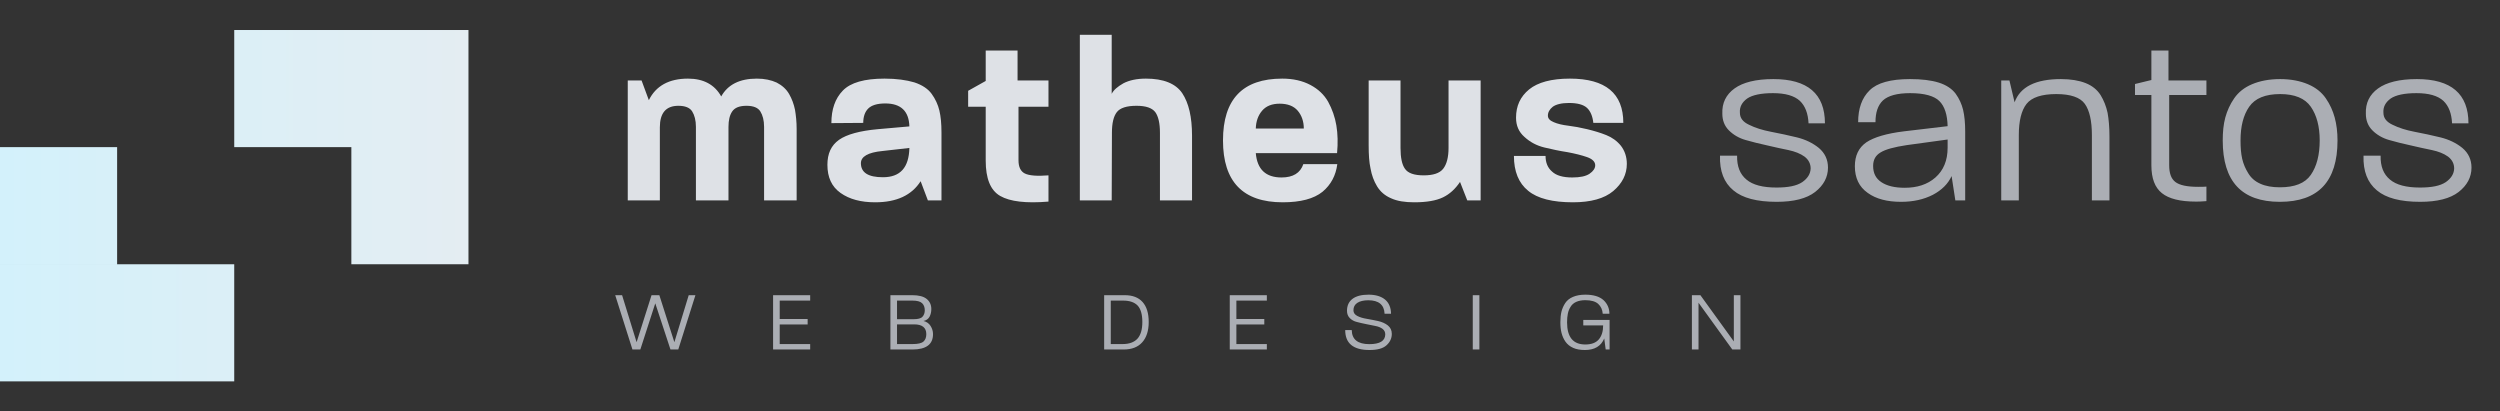 <svg xmlns="http://www.w3.org/2000/svg" width="237" height="39" viewBox="0 0 237 39" fill="none"><rect x="0" y="0" width="237" height="39" fill="#333333" stroke="none"/><g id="Logo matheus santos"><path id="simbolo" fill-rule="evenodd" clip-rule="evenodd" d="M33.309 2.845H22.206V13.948H33.309V25.051L44.411 25.051V13.948V13.948V2.845H33.309H33.309ZM22.205 25.052H11.103H11.102H0V36.154H11.102H11.103H22.205L22.205 25.052ZM0 13.948H11.103V25.051L0 25.051V13.948Z" fill="url(#paint0_linear_493_338)"></path><g id="textos"><g id="matheus santos"><path d="M75.522 19H72.435V12.027C72.435 11.406 72.302 10.917 72.08 10.562C71.858 10.206 71.414 10.029 70.77 10.029C70.104 10.029 69.659 10.206 69.415 10.562C69.171 10.917 69.06 11.406 69.06 12.027V19H65.973V12.027C65.973 11.406 65.84 10.917 65.618 10.562C65.396 10.206 64.952 10.029 64.308 10.029C63.131 10.029 62.554 10.717 62.554 12.072V19H59.511V7.631H60.822L61.51 9.496C62.176 8.141 63.42 7.453 65.218 7.453C66.706 7.453 67.75 8.03 68.371 9.141C68.993 8.03 70.104 7.453 71.747 7.453C72.48 7.453 73.101 7.586 73.634 7.83C74.145 8.097 74.545 8.452 74.811 8.918C75.078 9.385 75.255 9.873 75.366 10.406C75.455 10.939 75.522 11.539 75.522 12.227V19ZM89.252 19H87.964L87.276 17.179C86.432 18.512 84.989 19.178 82.968 19.178C81.613 19.178 80.525 18.889 79.681 18.289C78.838 17.69 78.438 16.802 78.438 15.625C78.438 14.559 78.793 13.782 79.548 13.249C80.281 12.738 81.502 12.405 83.19 12.249L86.21 11.983C86.165 10.54 85.41 9.807 83.923 9.807C83.145 9.807 82.612 9.984 82.302 10.295C81.991 10.606 81.835 11.072 81.835 11.65L78.815 11.672C78.815 10.362 79.171 9.34 79.903 8.585C80.636 7.83 81.946 7.453 83.856 7.453C84.989 7.453 85.921 7.586 86.676 7.808C87.409 8.052 87.964 8.408 88.319 8.896C88.675 9.385 88.919 9.918 89.052 10.473C89.185 11.028 89.252 11.716 89.252 12.56V19ZM86.21 14.026L83.656 14.315C82.279 14.448 81.613 14.848 81.613 15.469C81.613 16.358 82.302 16.802 83.701 16.802C85.344 16.802 86.165 15.891 86.21 14.026ZM99.396 19.111C97.265 19.289 95.755 19.111 94.822 18.578C93.889 18.045 93.445 16.913 93.445 15.225V10.118H91.78V8.608L93.445 7.675V4.788H96.465V7.631H99.396V10.118H96.554V15.203C96.554 15.825 96.754 16.247 97.154 16.446C97.553 16.646 98.308 16.713 99.396 16.624V19.111ZM113.005 19H109.963V12.582C109.963 11.672 109.808 11.028 109.519 10.628C109.208 10.229 108.631 10.029 107.743 10.029C106.81 10.029 106.188 10.229 105.877 10.628C105.566 11.028 105.411 11.672 105.411 12.582L105.389 19H102.369V3.3H105.389V8.896C105.566 8.541 105.944 8.208 106.499 7.897C107.054 7.608 107.765 7.453 108.631 7.453C110.296 7.453 111.451 7.919 112.073 8.83C112.695 9.762 113.005 11.095 113.005 12.871V19ZM126.776 15.558C126.643 16.624 126.177 17.512 125.377 18.178C124.556 18.845 123.29 19.178 121.602 19.178C117.827 19.178 115.94 17.224 115.94 13.315C115.94 9.407 117.805 7.453 121.558 7.453C122.58 7.453 123.468 7.653 124.223 8.052C124.978 8.452 125.533 8.985 125.91 9.651C126.288 10.34 126.554 11.095 126.688 11.894C126.821 12.694 126.843 13.582 126.754 14.514H119.049C119.182 16.069 120.004 16.824 121.491 16.824C122.58 16.824 123.268 16.402 123.557 15.558H126.776ZM123.601 12.183C123.601 11.517 123.401 10.939 123.024 10.495C122.646 10.051 122.069 9.829 121.314 9.829C120.581 9.829 120.026 10.051 119.648 10.495C119.271 10.939 119.071 11.494 119.049 12.183H123.601ZM140.364 19H139.098L138.41 17.246C137.965 17.912 137.433 18.4 136.789 18.711C136.145 19.022 135.234 19.178 134.079 19.178C133.191 19.178 132.458 19.067 131.881 18.8C131.304 18.556 130.86 18.178 130.549 17.668C130.238 17.157 130.038 16.602 129.927 15.98C129.794 15.38 129.749 14.648 129.749 13.782V7.631H132.769V14.026C132.769 14.936 132.903 15.602 133.191 16.002C133.48 16.424 134.079 16.624 134.968 16.624C135.856 16.624 136.478 16.424 136.811 16.002C137.144 15.58 137.322 14.914 137.322 14.026V7.631H140.364V19ZM154.224 15.536C154.224 16.535 153.779 17.401 152.936 18.112C152.092 18.822 150.804 19.178 149.116 19.178C147.184 19.178 145.763 18.822 144.875 18.09C143.964 17.357 143.52 16.247 143.52 14.781H146.518C146.518 15.403 146.718 15.913 147.14 16.269C147.54 16.646 148.184 16.824 149.05 16.824C149.782 16.824 150.337 16.713 150.693 16.468C151.048 16.224 151.226 15.958 151.226 15.669C151.226 15.336 150.959 15.069 150.449 14.892C149.938 14.714 149.316 14.559 148.605 14.426C147.873 14.315 147.14 14.159 146.407 13.982C145.674 13.804 145.052 13.471 144.52 12.982C143.987 12.516 143.72 11.916 143.72 11.161C143.72 10.051 144.12 9.163 144.964 8.474C145.785 7.808 147.073 7.453 148.827 7.453C152.203 7.453 153.89 8.852 153.89 11.65H151.048C150.981 11.028 150.782 10.54 150.449 10.229C150.115 9.918 149.538 9.762 148.739 9.762C148.028 9.762 147.517 9.896 147.206 10.118C146.896 10.362 146.74 10.651 146.74 10.961C146.74 11.228 146.918 11.428 147.295 11.583C147.651 11.739 148.117 11.85 148.672 11.916C149.227 11.983 149.827 12.094 150.471 12.249C151.115 12.405 151.714 12.582 152.269 12.805C152.825 13.027 153.291 13.36 153.668 13.826C154.024 14.292 154.224 14.87 154.224 15.536Z" fill="#DEE1E6"></path><path d="M173.293 15.891C173.293 16.802 172.871 17.579 172.071 18.201C171.272 18.822 170.051 19.133 168.43 19.133C166.564 19.133 165.188 18.778 164.322 18.045C163.433 17.312 163.011 16.224 163.056 14.759H164.677C164.655 15.758 164.943 16.513 165.565 17.024C166.165 17.534 167.119 17.779 168.407 17.779C169.518 17.779 170.317 17.623 170.85 17.268C171.361 16.913 171.627 16.491 171.649 15.98C171.649 15.536 171.472 15.158 171.072 14.848C170.672 14.559 170.162 14.359 169.54 14.226C168.918 14.092 168.23 13.959 167.519 13.782C166.786 13.626 166.098 13.448 165.476 13.271C164.854 13.093 164.322 12.782 163.9 12.36C163.478 11.938 163.278 11.406 163.278 10.784C163.233 9.762 163.633 8.963 164.433 8.386C165.232 7.808 166.453 7.497 168.119 7.497C171.361 7.497 173.004 8.896 173.004 11.694H171.45C171.405 10.762 171.139 10.051 170.628 9.562C170.095 9.074 169.251 8.83 168.074 8.83C166.942 8.83 166.12 9.007 165.632 9.34C165.143 9.696 164.899 10.14 164.943 10.695C164.943 11.184 165.232 11.561 165.809 11.828C166.387 12.116 167.075 12.338 167.897 12.494C168.718 12.649 169.54 12.827 170.362 13.027C171.161 13.226 171.849 13.559 172.427 14.026C173.004 14.514 173.293 15.136 173.293 15.891ZM186.3 19H185.367L185.012 16.691C184.679 17.423 184.079 18.023 183.235 18.467C182.369 18.911 181.37 19.133 180.215 19.133C178.927 19.133 177.861 18.867 177.062 18.289C176.24 17.712 175.841 16.868 175.841 15.758C175.841 14.759 176.196 14.004 176.929 13.493C177.662 13.004 178.861 12.649 180.504 12.449L184.634 11.961C184.612 10.873 184.346 10.073 183.857 9.585C183.368 9.096 182.436 8.83 181.081 8.83C179.838 8.83 178.994 9.074 178.505 9.518C178.017 9.984 177.795 10.673 177.795 11.583H176.152C176.152 10.295 176.507 9.274 177.24 8.563C177.95 7.853 179.238 7.497 181.059 7.497C182.169 7.497 183.08 7.608 183.79 7.83C184.501 8.052 185.034 8.408 185.389 8.874C185.745 9.363 185.967 9.873 186.1 10.406C186.233 10.961 186.3 11.65 186.3 12.472V19ZM184.634 14.004V13.226L180.748 13.759C179.571 13.937 178.75 14.159 178.283 14.448C177.795 14.736 177.573 15.158 177.573 15.736C177.573 16.402 177.817 16.913 178.35 17.268C178.883 17.623 179.616 17.801 180.571 17.801C181.747 17.801 182.725 17.49 183.48 16.824C184.235 16.158 184.634 15.225 184.634 14.004ZM199.976 19H198.311V12.805C198.311 11.472 198.089 10.473 197.645 9.851C197.201 9.229 196.29 8.918 194.936 8.918C193.559 8.918 192.604 9.229 192.115 9.851C191.627 10.473 191.383 11.472 191.383 12.805V19H189.717V7.631H190.494L190.983 9.696C191.516 8.23 192.981 7.497 195.38 7.497C196.312 7.497 197.09 7.631 197.711 7.875C198.333 8.119 198.799 8.497 199.132 9.007C199.443 9.518 199.665 10.073 199.799 10.695C199.91 11.317 199.976 12.05 199.976 12.938V19ZM209.169 9.007H205.639V15.669C205.639 16.402 205.816 16.935 206.216 17.246C206.616 17.557 207.326 17.712 208.392 17.712C208.703 17.712 208.97 17.712 209.169 17.69V19.067C208.681 19.111 208.348 19.111 208.17 19.111C206.682 19.111 205.616 18.845 204.95 18.312C204.284 17.779 203.951 16.913 203.951 15.669V9.007H202.397V7.964L203.951 7.586V4.788H205.572V7.631H209.169V9.007ZM221.596 13.315C221.596 17.201 219.775 19.133 216.133 19.133C212.513 19.133 210.715 17.201 210.715 13.315C210.715 12.516 210.781 11.805 210.959 11.139C211.137 10.495 211.403 9.896 211.803 9.318C212.203 8.741 212.758 8.297 213.49 7.986C214.223 7.675 215.112 7.497 216.155 7.497C217.177 7.497 218.065 7.675 218.798 7.986C219.531 8.297 220.086 8.741 220.485 9.318C220.885 9.896 221.152 10.495 221.329 11.139C221.507 11.805 221.596 12.516 221.596 13.315ZM219.908 13.315C219.908 11.983 219.619 10.917 219.064 10.118C218.509 9.318 217.532 8.918 216.155 8.918C214.756 8.918 213.779 9.318 213.224 10.118C212.669 10.917 212.402 11.983 212.402 13.315C212.402 13.982 212.447 14.559 212.558 15.047C212.669 15.536 212.869 16.002 213.135 16.424C213.402 16.868 213.779 17.201 214.29 17.423C214.778 17.645 215.4 17.756 216.133 17.756C217.532 17.756 218.509 17.379 219.064 16.58C219.619 15.78 219.908 14.692 219.908 13.315ZM234.298 15.891C234.298 16.802 233.876 17.579 233.077 18.201C232.278 18.822 231.056 19.133 229.435 19.133C227.57 19.133 226.193 18.778 225.327 18.045C224.439 17.312 224.017 16.224 224.061 14.759H225.682C225.66 15.758 225.949 16.513 226.571 17.024C227.17 17.534 228.125 17.779 229.413 17.779C230.523 17.779 231.323 17.623 231.856 17.268C232.366 16.913 232.633 16.491 232.655 15.98C232.655 15.536 232.477 15.158 232.078 14.848C231.678 14.559 231.167 14.359 230.546 14.226C229.924 14.092 229.235 13.959 228.525 13.782C227.792 13.626 227.104 13.448 226.482 13.271C225.86 13.093 225.327 12.782 224.905 12.36C224.483 11.938 224.283 11.406 224.283 10.784C224.239 9.762 224.639 8.963 225.438 8.386C226.238 7.808 227.459 7.497 229.124 7.497C232.366 7.497 234.01 8.896 234.01 11.694H232.455C232.411 10.762 232.144 10.051 231.634 9.562C231.101 9.074 230.257 8.83 229.08 8.83C227.947 8.83 227.126 9.007 226.637 9.34C226.149 9.696 225.905 10.14 225.949 10.695C225.949 11.184 226.238 11.561 226.815 11.828C227.392 12.116 228.081 12.338 228.902 12.494C229.724 12.649 230.546 12.827 231.367 13.027C232.167 13.226 232.855 13.559 233.432 14.026C234.01 14.514 234.298 15.136 234.298 15.891Z" fill="#ABAEB4"></path></g><path id="WEB DESIGN" d="M65.926 27.983L64.3 33.132H63.56L62.12 28.755L60.704 33.132H59.956L58.322 27.983H58.974L60.35 32.44L61.766 27.983H62.506L63.93 32.44L65.29 27.983H65.926ZM76.805 33.132H73.289V27.983H76.805V28.497H73.917V30.244H76.564V30.759H73.917V32.617H76.805V33.132ZM88.45 31.676C88.45 32.649 87.798 33.132 86.495 33.132H84.411V27.983H86.487C87.098 27.983 87.557 28.103 87.846 28.337C88.136 28.57 88.289 28.892 88.289 29.294C88.289 29.568 88.233 29.817 88.12 30.026C88.007 30.235 87.814 30.372 87.549 30.429C87.838 30.501 88.064 30.654 88.216 30.895C88.369 31.137 88.45 31.394 88.45 31.676ZM87.669 29.415C87.669 29.125 87.581 28.9 87.412 28.739C87.243 28.578 86.937 28.497 86.503 28.497H85.038V30.26H86.623C87.026 30.26 87.307 30.187 87.452 30.026C87.597 29.865 87.669 29.664 87.669 29.415ZM87.814 31.676C87.814 31.064 87.428 30.75 86.664 30.75H85.038V32.617H86.519C87.026 32.617 87.372 32.537 87.549 32.376C87.726 32.215 87.814 31.982 87.814 31.676ZM104.674 27.983H106.621C107.369 27.983 107.932 28.2 108.319 28.634C108.705 29.069 108.898 29.696 108.898 30.525C108.898 31.354 108.689 31.998 108.286 32.448C107.876 32.907 107.289 33.132 106.524 33.132H104.674V27.983ZM108.294 30.525C108.294 29.801 108.142 29.286 107.852 28.972C107.554 28.658 107.096 28.497 106.476 28.497H105.301V32.617H106.428C107.047 32.617 107.514 32.448 107.828 32.11C108.134 31.772 108.294 31.249 108.294 30.525ZM120.097 33.132H116.581V27.983H120.097V28.497H117.209V30.244H119.856V30.759H117.209V32.617H120.097V33.132ZM131.943 31.652C131.943 32.07 131.774 32.432 131.444 32.73C131.114 33.035 130.575 33.18 129.827 33.18C128.29 33.18 127.526 32.553 127.526 31.29H128.145C128.161 32.183 128.716 32.625 129.811 32.625C130.808 32.625 131.307 32.319 131.323 31.708C131.323 31.491 131.243 31.314 131.066 31.177C130.889 31.048 130.664 30.952 130.39 30.903C130.116 30.855 129.827 30.791 129.513 30.726C129.199 30.662 128.909 30.598 128.636 30.525C128.362 30.461 128.137 30.332 127.96 30.155C127.783 29.978 127.695 29.745 127.695 29.463C127.695 28.98 127.864 28.602 128.209 28.337C128.555 28.071 129.062 27.934 129.738 27.934C130.414 27.934 130.937 28.095 131.307 28.401C131.677 28.715 131.862 29.165 131.87 29.745H131.259C131.219 28.892 130.704 28.465 129.714 28.465C129.264 28.465 128.909 28.554 128.668 28.715C128.427 28.876 128.306 29.109 128.306 29.415C128.306 29.648 128.427 29.825 128.676 29.954C128.926 30.083 129.231 30.171 129.585 30.227C129.939 30.292 130.301 30.356 130.656 30.437C131.01 30.517 131.315 30.654 131.565 30.847C131.814 31.048 131.943 31.314 131.943 31.652ZM140.245 33.132H139.618V27.983H140.245V33.132ZM152.589 33.132H152.219L152.082 32.086C151.777 32.818 151.165 33.18 150.248 33.18C149.813 33.18 149.443 33.116 149.137 32.979C148.832 32.842 148.59 32.649 148.413 32.4C148.236 32.151 148.116 31.877 148.035 31.571C147.955 31.265 147.923 30.927 147.923 30.557C147.923 30.179 147.955 29.841 148.027 29.544C148.1 29.254 148.22 28.98 148.389 28.723C148.558 28.473 148.8 28.28 149.121 28.143C149.443 28.007 149.829 27.934 150.288 27.934C151.061 27.934 151.632 28.111 152.01 28.449C152.38 28.795 152.573 29.23 152.573 29.745H151.938C151.913 29.358 151.769 29.053 151.511 28.811C151.254 28.578 150.843 28.457 150.288 28.457C149.95 28.457 149.66 28.514 149.427 28.618C149.194 28.723 149.017 28.876 148.896 29.077C148.767 29.278 148.679 29.495 148.631 29.737C148.582 29.978 148.558 30.252 148.558 30.557C148.558 31.957 149.129 32.657 150.288 32.657C150.867 32.657 151.294 32.496 151.567 32.175C151.841 31.853 151.978 31.41 151.978 30.847H150.095V30.332H152.589V33.132ZM164.994 33.132H164.222L161.02 28.699V33.132H160.392V27.983H161.197L164.367 32.368V27.983H164.994V33.132Z" fill="#ABAEB4"></path></g></g><defs><linearGradient id="paint0_linear_493_338" x1="0" y1="19.5" x2="44.411" y2="19.5" gradientUnits="userSpaceOnUse"><stop stop-color="#D3F1FB"></stop><stop offset="1" stop-color="#E4EDF2"></stop></linearGradient></defs></svg>